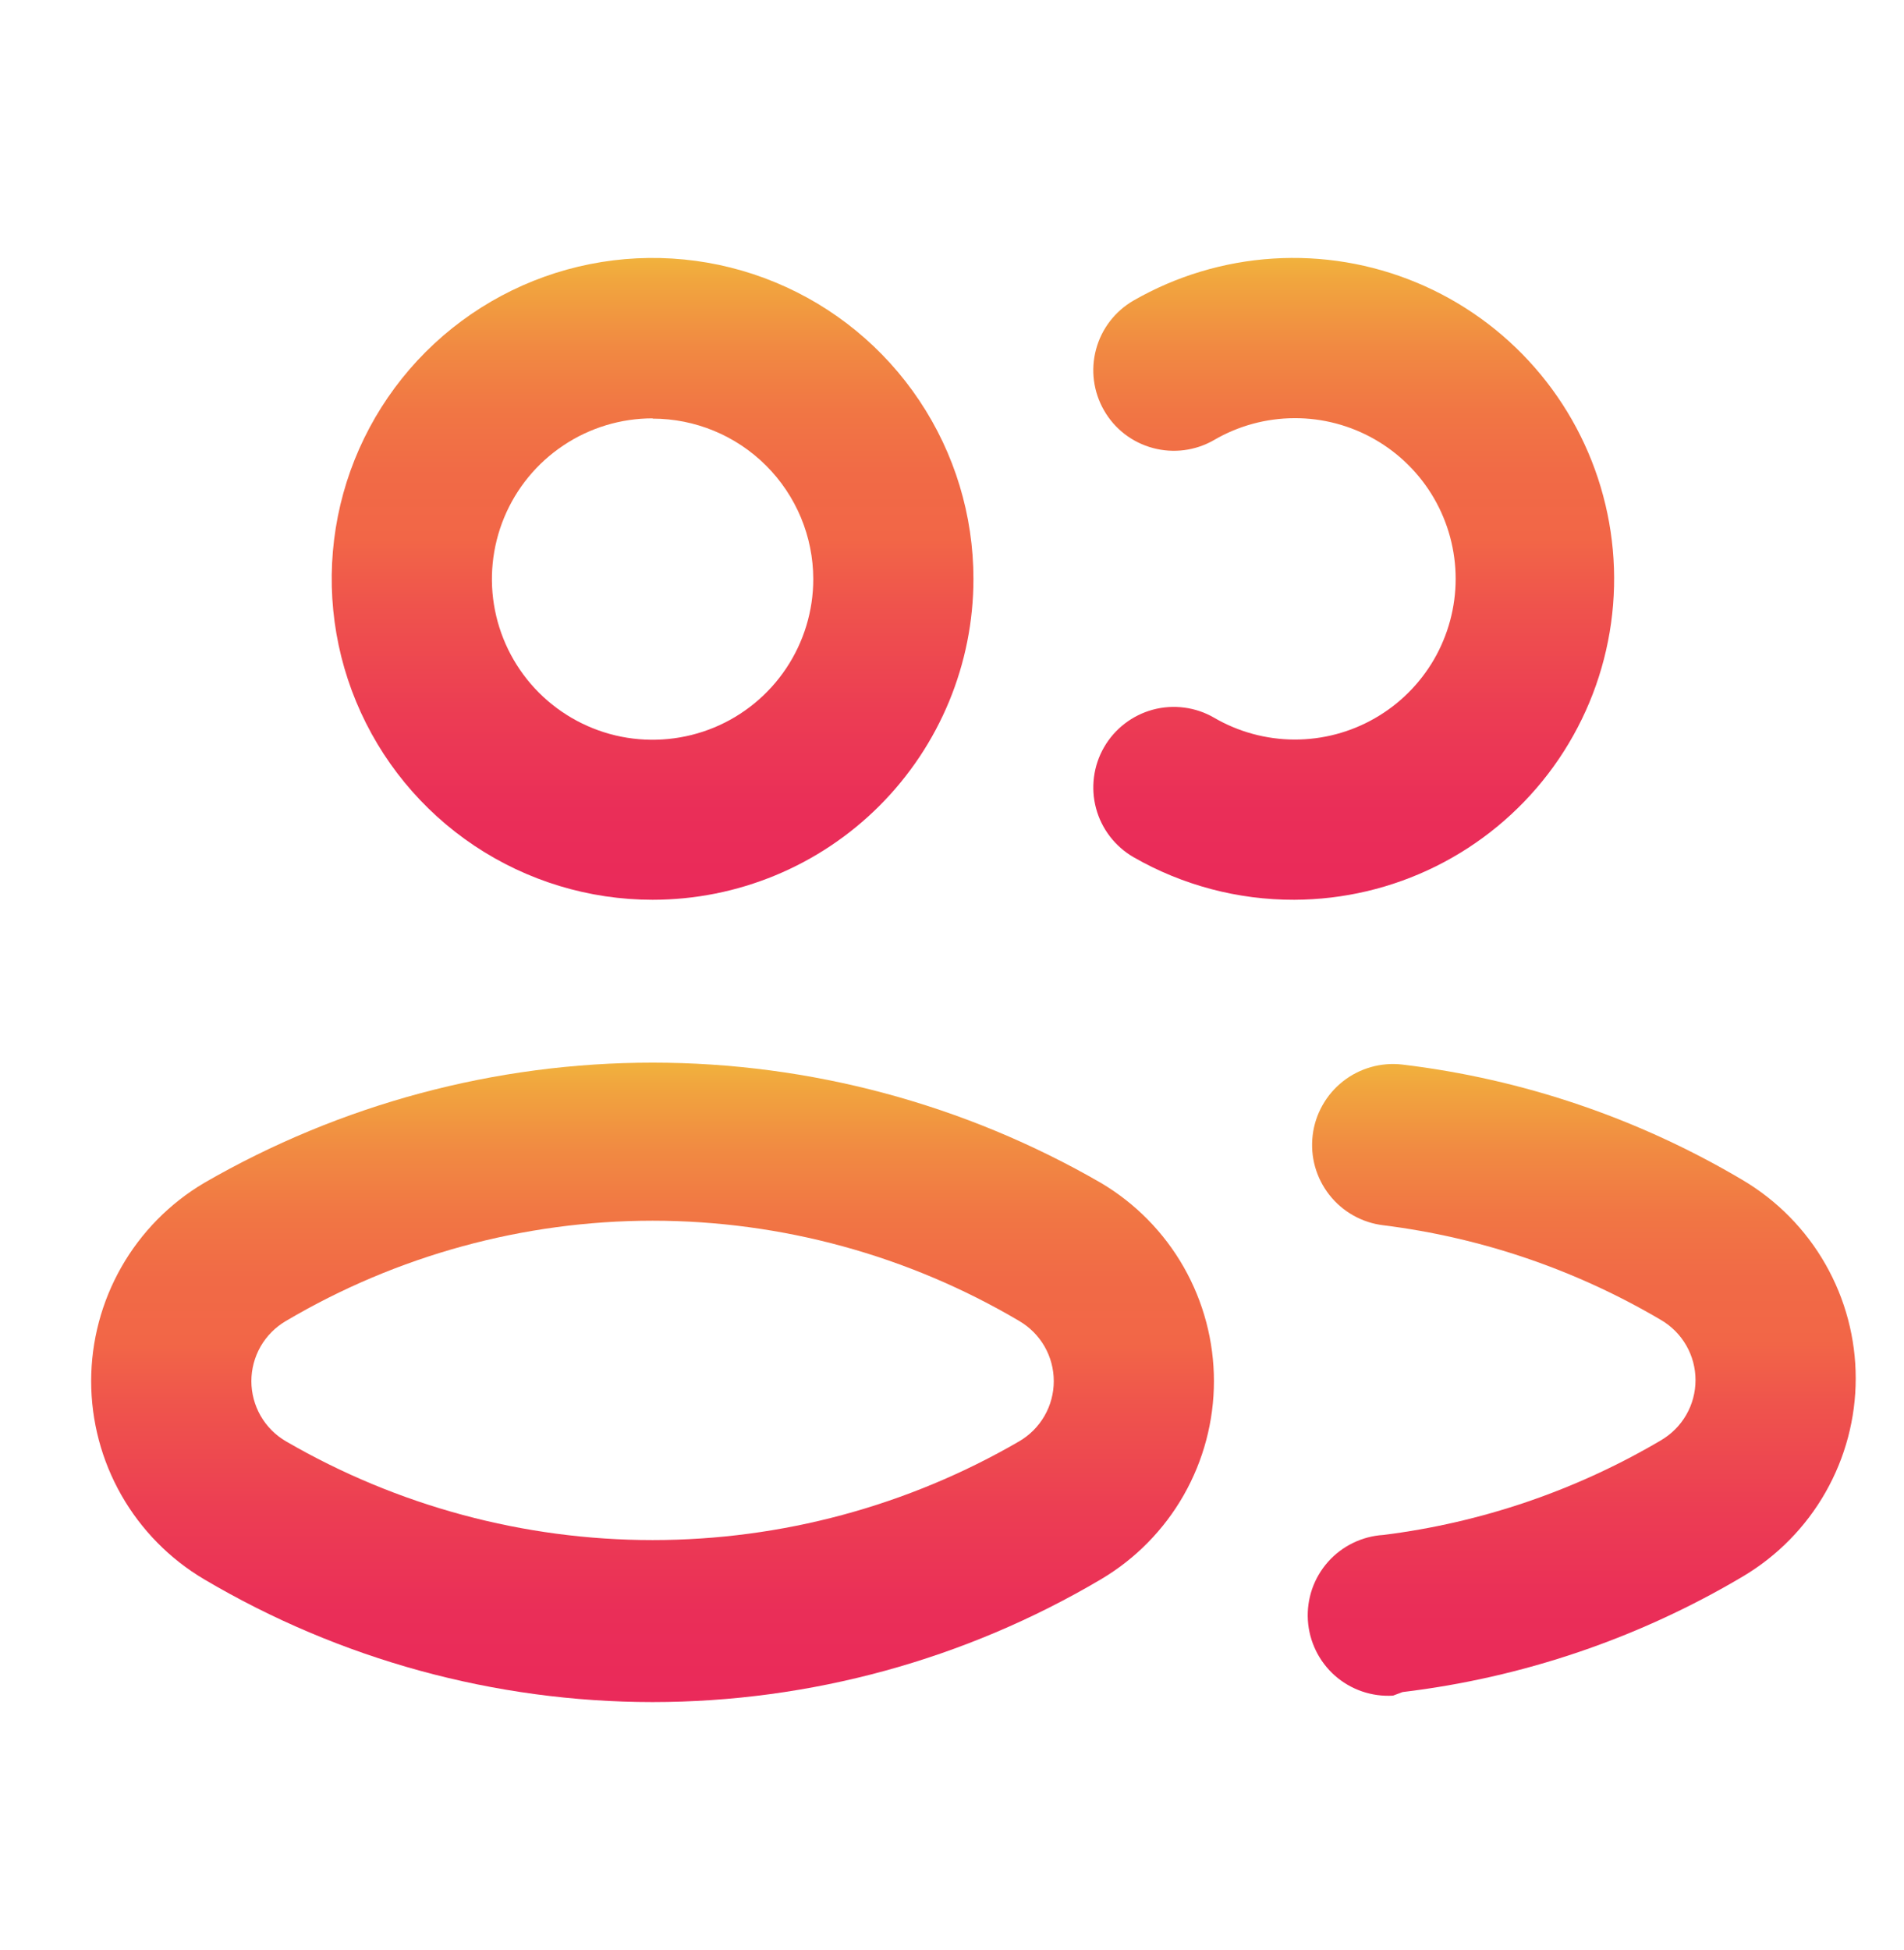 <?xml version="1.0" encoding="UTF-8"?>
<svg xmlns="http://www.w3.org/2000/svg" width="42" height="43" viewBox="0 0 42 43" fill="none">
  <path d="M30.728 37.398C30.496 37.412 30.262 37.38 30.042 37.304C29.822 37.228 29.619 37.109 29.444 36.955C29.27 36.8 29.127 36.612 29.026 36.403C28.924 36.193 28.864 35.965 28.85 35.733C28.836 35.5 28.868 35.267 28.944 35.046C29.02 34.826 29.139 34.623 29.294 34.448C29.448 34.274 29.636 34.132 29.846 34.03C30.055 33.928 30.283 33.868 30.516 33.854C32.678 33.584 34.761 32.874 36.638 31.767C36.87 31.631 37.063 31.438 37.197 31.205C37.331 30.972 37.401 30.708 37.401 30.439C37.401 30.171 37.331 29.907 37.197 29.674C37.063 29.441 36.87 29.247 36.638 29.112C34.761 28.005 32.678 27.294 30.516 27.024C30.283 26.996 30.058 26.923 29.854 26.808C29.649 26.693 29.47 26.54 29.325 26.355C29.18 26.171 29.073 25.96 29.009 25.734C28.946 25.509 28.928 25.273 28.956 25.04C28.983 24.807 29.057 24.582 29.172 24.378C29.286 24.174 29.44 23.994 29.625 23.849C29.809 23.704 30.02 23.597 30.245 23.534C30.471 23.47 30.707 23.452 30.94 23.48C33.591 23.798 36.146 24.666 38.443 26.028C39.202 26.478 39.831 27.117 40.268 27.884C40.705 28.65 40.935 29.517 40.935 30.4C40.935 31.282 40.705 32.149 40.268 32.915C39.831 33.682 39.202 34.321 38.443 34.771C36.146 36.133 33.591 37.001 30.94 37.319L30.728 37.398Z" fill="url(#paint0_linear_93_22)"></path>
  <path d="M28.551 19.845C27.308 19.849 26.085 19.525 25.007 18.907C24.805 18.79 24.627 18.635 24.485 18.45C24.343 18.265 24.238 18.055 24.178 17.829C24.117 17.604 24.102 17.369 24.132 17.138C24.162 16.906 24.237 16.683 24.354 16.481C24.47 16.279 24.625 16.102 24.81 15.96C24.995 15.817 25.206 15.713 25.431 15.652C25.656 15.591 25.891 15.576 26.122 15.606C26.354 15.636 26.577 15.711 26.779 15.828C27.317 16.142 27.93 16.309 28.553 16.311C29.177 16.313 29.79 16.151 30.33 15.84C30.871 15.53 31.32 15.082 31.633 14.543C31.945 14.003 32.11 13.39 32.11 12.767C32.11 12.143 31.945 11.531 31.633 10.991C31.32 10.451 30.871 10.004 30.33 9.693C29.79 9.383 29.177 9.22 28.553 9.223C27.93 9.225 27.317 9.391 26.779 9.706C26.371 9.941 25.886 10.004 25.431 9.881C24.976 9.759 24.588 9.461 24.354 9.052C24.119 8.644 24.055 8.159 24.178 7.704C24.3 7.249 24.599 6.862 25.007 6.627C25.947 6.088 26.998 5.772 28.08 5.703C29.162 5.634 30.245 5.815 31.245 6.231C32.246 6.647 33.138 7.288 33.852 8.103C34.566 8.918 35.084 9.887 35.364 10.934C35.645 11.98 35.682 13.078 35.471 14.141C35.261 15.204 34.809 16.205 34.151 17.066C33.492 17.927 32.645 18.625 31.674 19.107C30.703 19.589 29.635 19.841 28.551 19.845Z" fill="url(#paint1_linear_93_22)"></path>
  <path d="M14.395 37.54C10.915 37.538 7.499 36.603 4.503 34.832C3.744 34.383 3.115 33.743 2.678 32.977C2.241 32.21 2.011 31.343 2.011 30.461C2.011 29.579 2.241 28.712 2.678 27.945C3.115 27.179 3.744 26.539 4.503 26.09C7.51 24.352 10.921 23.437 14.395 23.437C17.867 23.437 21.279 24.352 24.286 26.09C25.045 26.539 25.674 27.179 26.111 27.945C26.548 28.712 26.778 29.579 26.778 30.461C26.778 31.343 26.548 32.21 26.111 32.977C25.674 33.743 25.045 34.383 24.286 34.832C21.29 36.603 17.874 37.538 14.394 37.54H14.395ZM14.395 26.923C11.55 26.924 8.758 27.688 6.308 29.134C6.076 29.27 5.883 29.463 5.749 29.696C5.616 29.929 5.545 30.193 5.545 30.462C5.545 30.73 5.616 30.994 5.749 31.227C5.883 31.46 6.076 31.654 6.308 31.789C8.765 33.215 11.555 33.967 14.395 33.967C17.236 33.967 20.026 33.215 22.482 31.789C22.714 31.654 22.907 31.46 23.041 31.227C23.175 30.994 23.245 30.73 23.245 30.462C23.245 30.193 23.175 29.929 23.041 29.696C22.907 29.463 22.714 29.27 22.482 29.134C20.032 27.688 17.24 26.924 14.395 26.923Z" fill="url(#paint2_linear_93_22)"></path>
  <path d="M14.395 19.845C12.995 19.845 11.627 19.43 10.463 18.652C9.299 17.874 8.392 16.769 7.856 15.475C7.32 14.182 7.18 12.759 7.453 11.386C7.726 10.013 8.401 8.752 9.39 7.762C10.38 6.772 11.642 6.098 13.014 5.825C14.387 5.552 15.811 5.692 17.104 6.228C18.397 6.763 19.503 7.671 20.28 8.835C21.058 9.998 21.473 11.367 21.473 12.767C21.473 14.644 20.727 16.444 19.4 17.772C18.073 19.099 16.273 19.845 14.395 19.845ZM14.395 9.227C13.694 9.227 13.009 9.435 12.426 9.825C11.843 10.214 11.389 10.768 11.121 11.415C10.853 12.063 10.782 12.775 10.919 13.463C11.056 14.15 11.393 14.782 11.889 15.278C12.385 15.773 13.016 16.111 13.704 16.248C14.391 16.384 15.104 16.314 15.752 16.046C16.399 15.778 16.953 15.323 17.342 14.741C17.732 14.158 17.94 13.473 17.94 12.771C17.938 11.832 17.564 10.933 16.899 10.269C16.235 9.606 15.334 9.233 14.395 9.233V9.227Z" fill="url(#paint3_linear_93_22)"></path>
  <defs>
    <linearGradient id="paint0_linear_93_22" x1="34.891" y1="23.467" x2="34.891" y2="37.402" gradientUnits="userSpaceOnUse">
      <stop stop-color="#F1B23D"></stop>
      <stop offset="0.034" stop-color="#F1A63E"></stop>
      <stop offset="0.136" stop-color="#F18A42"></stop>
      <stop offset="0.237" stop-color="#F17644"></stop>
      <stop offset="0.338" stop-color="#F16A46"></stop>
      <stop offset="0.438" stop-color="#F26647"></stop>
      <stop offset="0.536" stop-color="#EF544C"></stop>
      <stop offset="0.703" stop-color="#EC3D53"></stop>
      <stop offset="0.86" stop-color="#EA2E58"></stop>
      <stop offset="0.993" stop-color="#EA2A5A"></stop>
    </linearGradient>
    <linearGradient id="paint1_linear_93_22" x1="29.861" y1="5.689" x2="29.861" y2="19.845" gradientUnits="userSpaceOnUse">
      <stop stop-color="#F1B23D"></stop>
      <stop offset="0.034" stop-color="#F1A63E"></stop>
      <stop offset="0.136" stop-color="#F18A42"></stop>
      <stop offset="0.237" stop-color="#F17644"></stop>
      <stop offset="0.338" stop-color="#F16A46"></stop>
      <stop offset="0.438" stop-color="#F26647"></stop>
      <stop offset="0.536" stop-color="#EF544C"></stop>
      <stop offset="0.703" stop-color="#EC3D53"></stop>
      <stop offset="0.86" stop-color="#EA2E58"></stop>
      <stop offset="0.993" stop-color="#EA2A5A"></stop>
    </linearGradient>
    <linearGradient id="paint2_linear_93_22" x1="14.395" y1="23.437" x2="14.395" y2="37.54" gradientUnits="userSpaceOnUse">
      <stop stop-color="#F1B23D"></stop>
      <stop offset="0.034" stop-color="#F1A63E"></stop>
      <stop offset="0.136" stop-color="#F18A42"></stop>
      <stop offset="0.237" stop-color="#F17644"></stop>
      <stop offset="0.338" stop-color="#F16A46"></stop>
      <stop offset="0.438" stop-color="#F26647"></stop>
      <stop offset="0.536" stop-color="#EF544C"></stop>
      <stop offset="0.703" stop-color="#EC3D53"></stop>
      <stop offset="0.86" stop-color="#EA2E58"></stop>
      <stop offset="0.993" stop-color="#EA2A5A"></stop>
    </linearGradient>
    <linearGradient id="paint3_linear_93_22" x1="14.395" y1="5.689" x2="14.395" y2="19.845" gradientUnits="userSpaceOnUse">
      <stop stop-color="#F1B23D"></stop>
      <stop offset="0.034" stop-color="#F1A63E"></stop>
      <stop offset="0.136" stop-color="#F18A42"></stop>
      <stop offset="0.237" stop-color="#F17644"></stop>
      <stop offset="0.338" stop-color="#F16A46"></stop>
      <stop offset="0.438" stop-color="#F26647"></stop>
      <stop offset="0.536" stop-color="#EF544C"></stop>
      <stop offset="0.703" stop-color="#EC3D53"></stop>
      <stop offset="0.86" stop-color="#EA2E58"></stop>
      <stop offset="0.993" stop-color="#EA2A5A"></stop>
    </linearGradient>
  </defs>
</svg>

